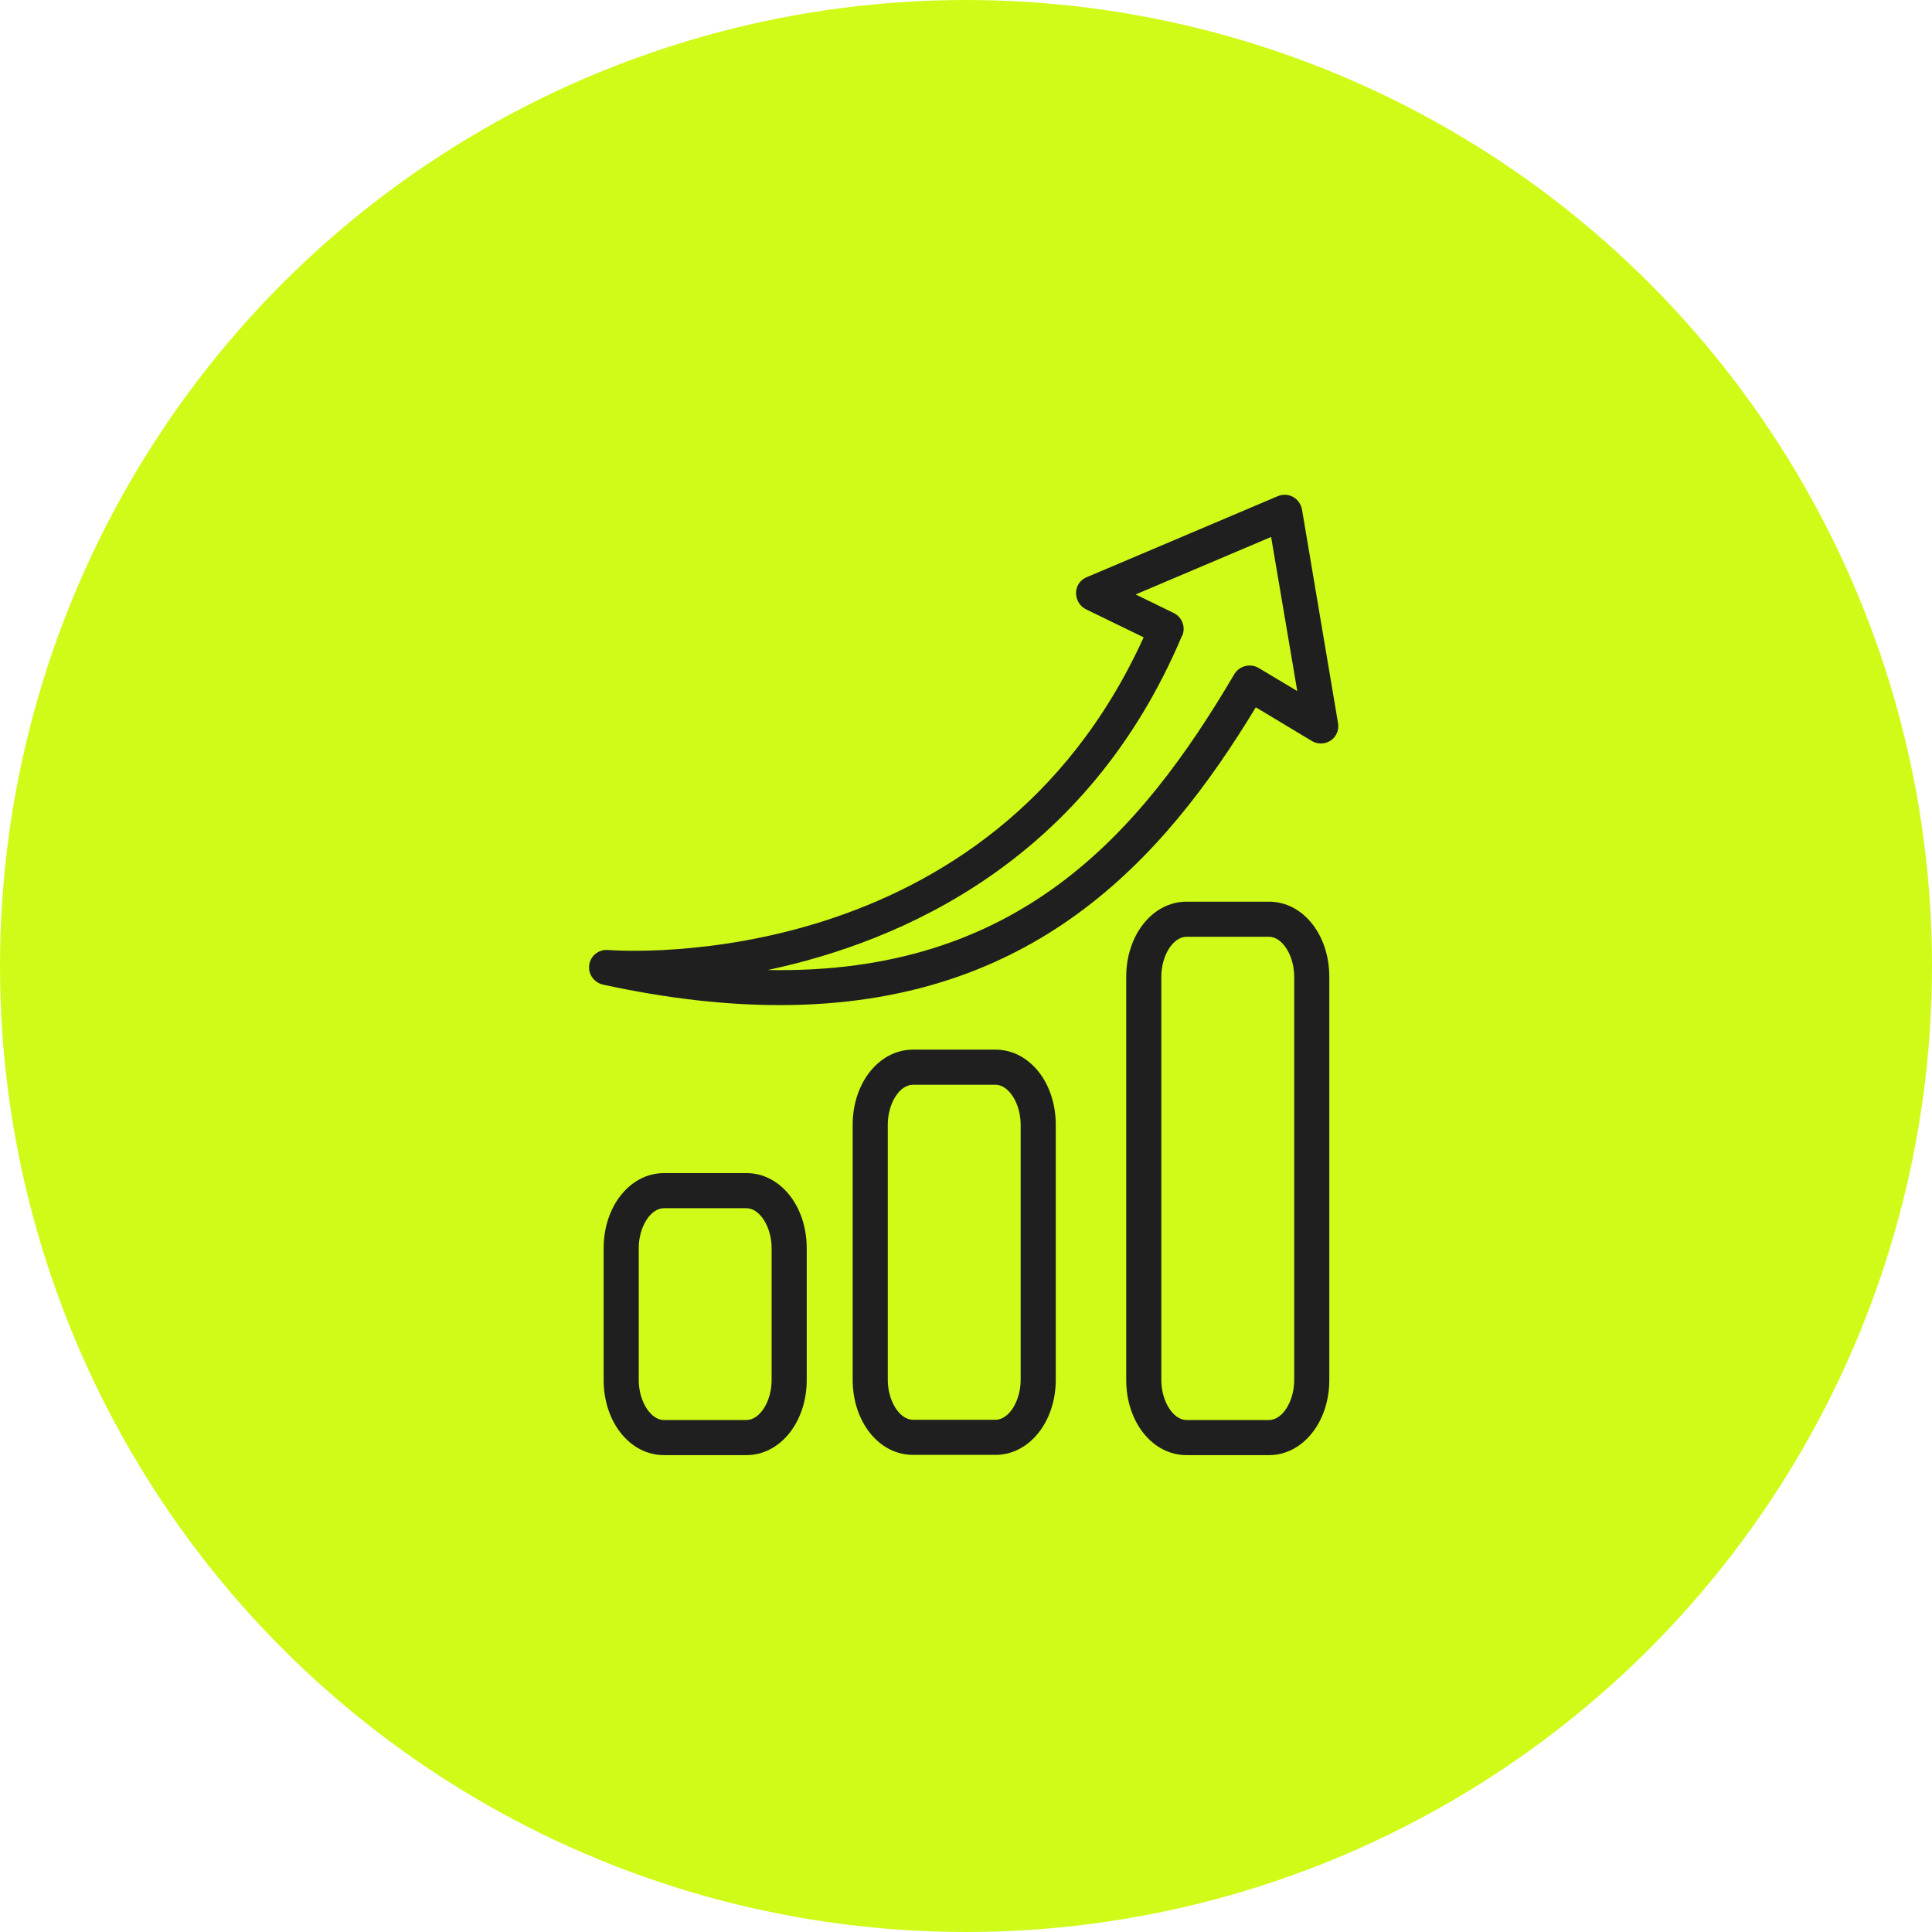 <?xml version="1.0" encoding="UTF-8"?> <svg xmlns="http://www.w3.org/2000/svg" width="82" height="82" viewBox="0 0 82 82" fill="none"> <circle cx="41" cy="41" r="41" fill="#D0FB18"></circle> <g clip-path="url(#clip0_1250_26)"> <path d="M25.8 40.32C25.41 40.29 25.06 40.57 25.01 40.95C24.95 41.34 25.21 41.7 25.59 41.79C28.35 42.39 30.84 42.66 33.1 42.66C43.81 42.66 49.36 36.53 53.3 30.02L55.68 31.45C55.93 31.6 56.24 31.59 56.48 31.43C56.72 31.27 56.84 30.98 56.79 30.69L55.26 21.62C55.22 21.4 55.08 21.2 54.88 21.09C54.68 20.98 54.44 20.97 54.23 21.06L46.12 24.5C45.85 24.61 45.67 24.87 45.67 25.17C45.67 25.46 45.83 25.73 46.09 25.86L48.54 27.05C42.01 41.41 26.47 40.37 25.8 40.32ZM50.18 26.98C50.33 26.62 50.18 26.2 49.82 26.02L48.2 25.23L53.95 22.79L55.06 29.33L53.42 28.35C53.25 28.25 53.05 28.22 52.85 28.27C52.66 28.32 52.49 28.44 52.39 28.61C48.41 35.37 43.21 41.38 32.59 41.17C38.32 39.95 46.15 36.51 50.17 26.98H50.18Z" fill="#1F1F1F"></path> <path d="M28.18 49.79C26.75 49.79 25.62 51.19 25.62 52.98V58.57C25.62 60.36 26.74 61.76 28.18 61.76H31.68C33.11 61.76 34.24 60.36 34.24 58.57V52.98C34.24 51.19 33.12 49.79 31.68 49.79H28.18ZM32.75 52.98V58.57C32.75 59.48 32.25 60.27 31.68 60.27H28.18C27.61 60.27 27.11 59.47 27.11 58.57V52.98C27.11 52.07 27.61 51.28 28.18 51.28H31.68C32.25 51.28 32.75 52.08 32.75 52.98Z" fill="#1F1F1F"></path> <path d="M38.75 44.55C37.32 44.55 36.19 45.95 36.19 47.74V58.56C36.19 60.35 37.31 61.75 38.75 61.75H42.25C43.68 61.75 44.81 60.35 44.81 58.56V47.74C44.81 45.95 43.69 44.55 42.25 44.55H38.75ZM43.32 47.74V58.56C43.32 59.47 42.82 60.26 42.25 60.26H38.75C38.18 60.26 37.68 59.46 37.68 58.56V47.74C37.68 46.83 38.18 46.04 38.75 46.04H42.25C42.82 46.04 43.32 46.84 43.32 47.74Z" fill="#1F1F1F"></path> <path d="M53.86 38.27H50.36C48.93 38.27 47.8 39.67 47.8 41.46V58.57C47.8 60.36 48.92 61.76 50.36 61.76H53.86C55.29 61.76 56.42 60.36 56.42 58.57V41.46C56.42 39.67 55.3 38.27 53.86 38.27ZM54.93 58.57C54.93 59.48 54.43 60.27 53.86 60.27H50.36C49.79 60.27 49.29 59.47 49.29 58.57V41.46C49.29 40.55 49.79 39.76 50.36 39.76H53.86C54.43 39.76 54.93 40.56 54.93 41.46V58.57Z" fill="#1F1F1F"></path> </g> <defs> <clipPath id="clip0_1250_26"> <rect width="31.8" height="40.75" fill="white" transform="translate(25 21)"></rect> </clipPath> </defs> </svg> 